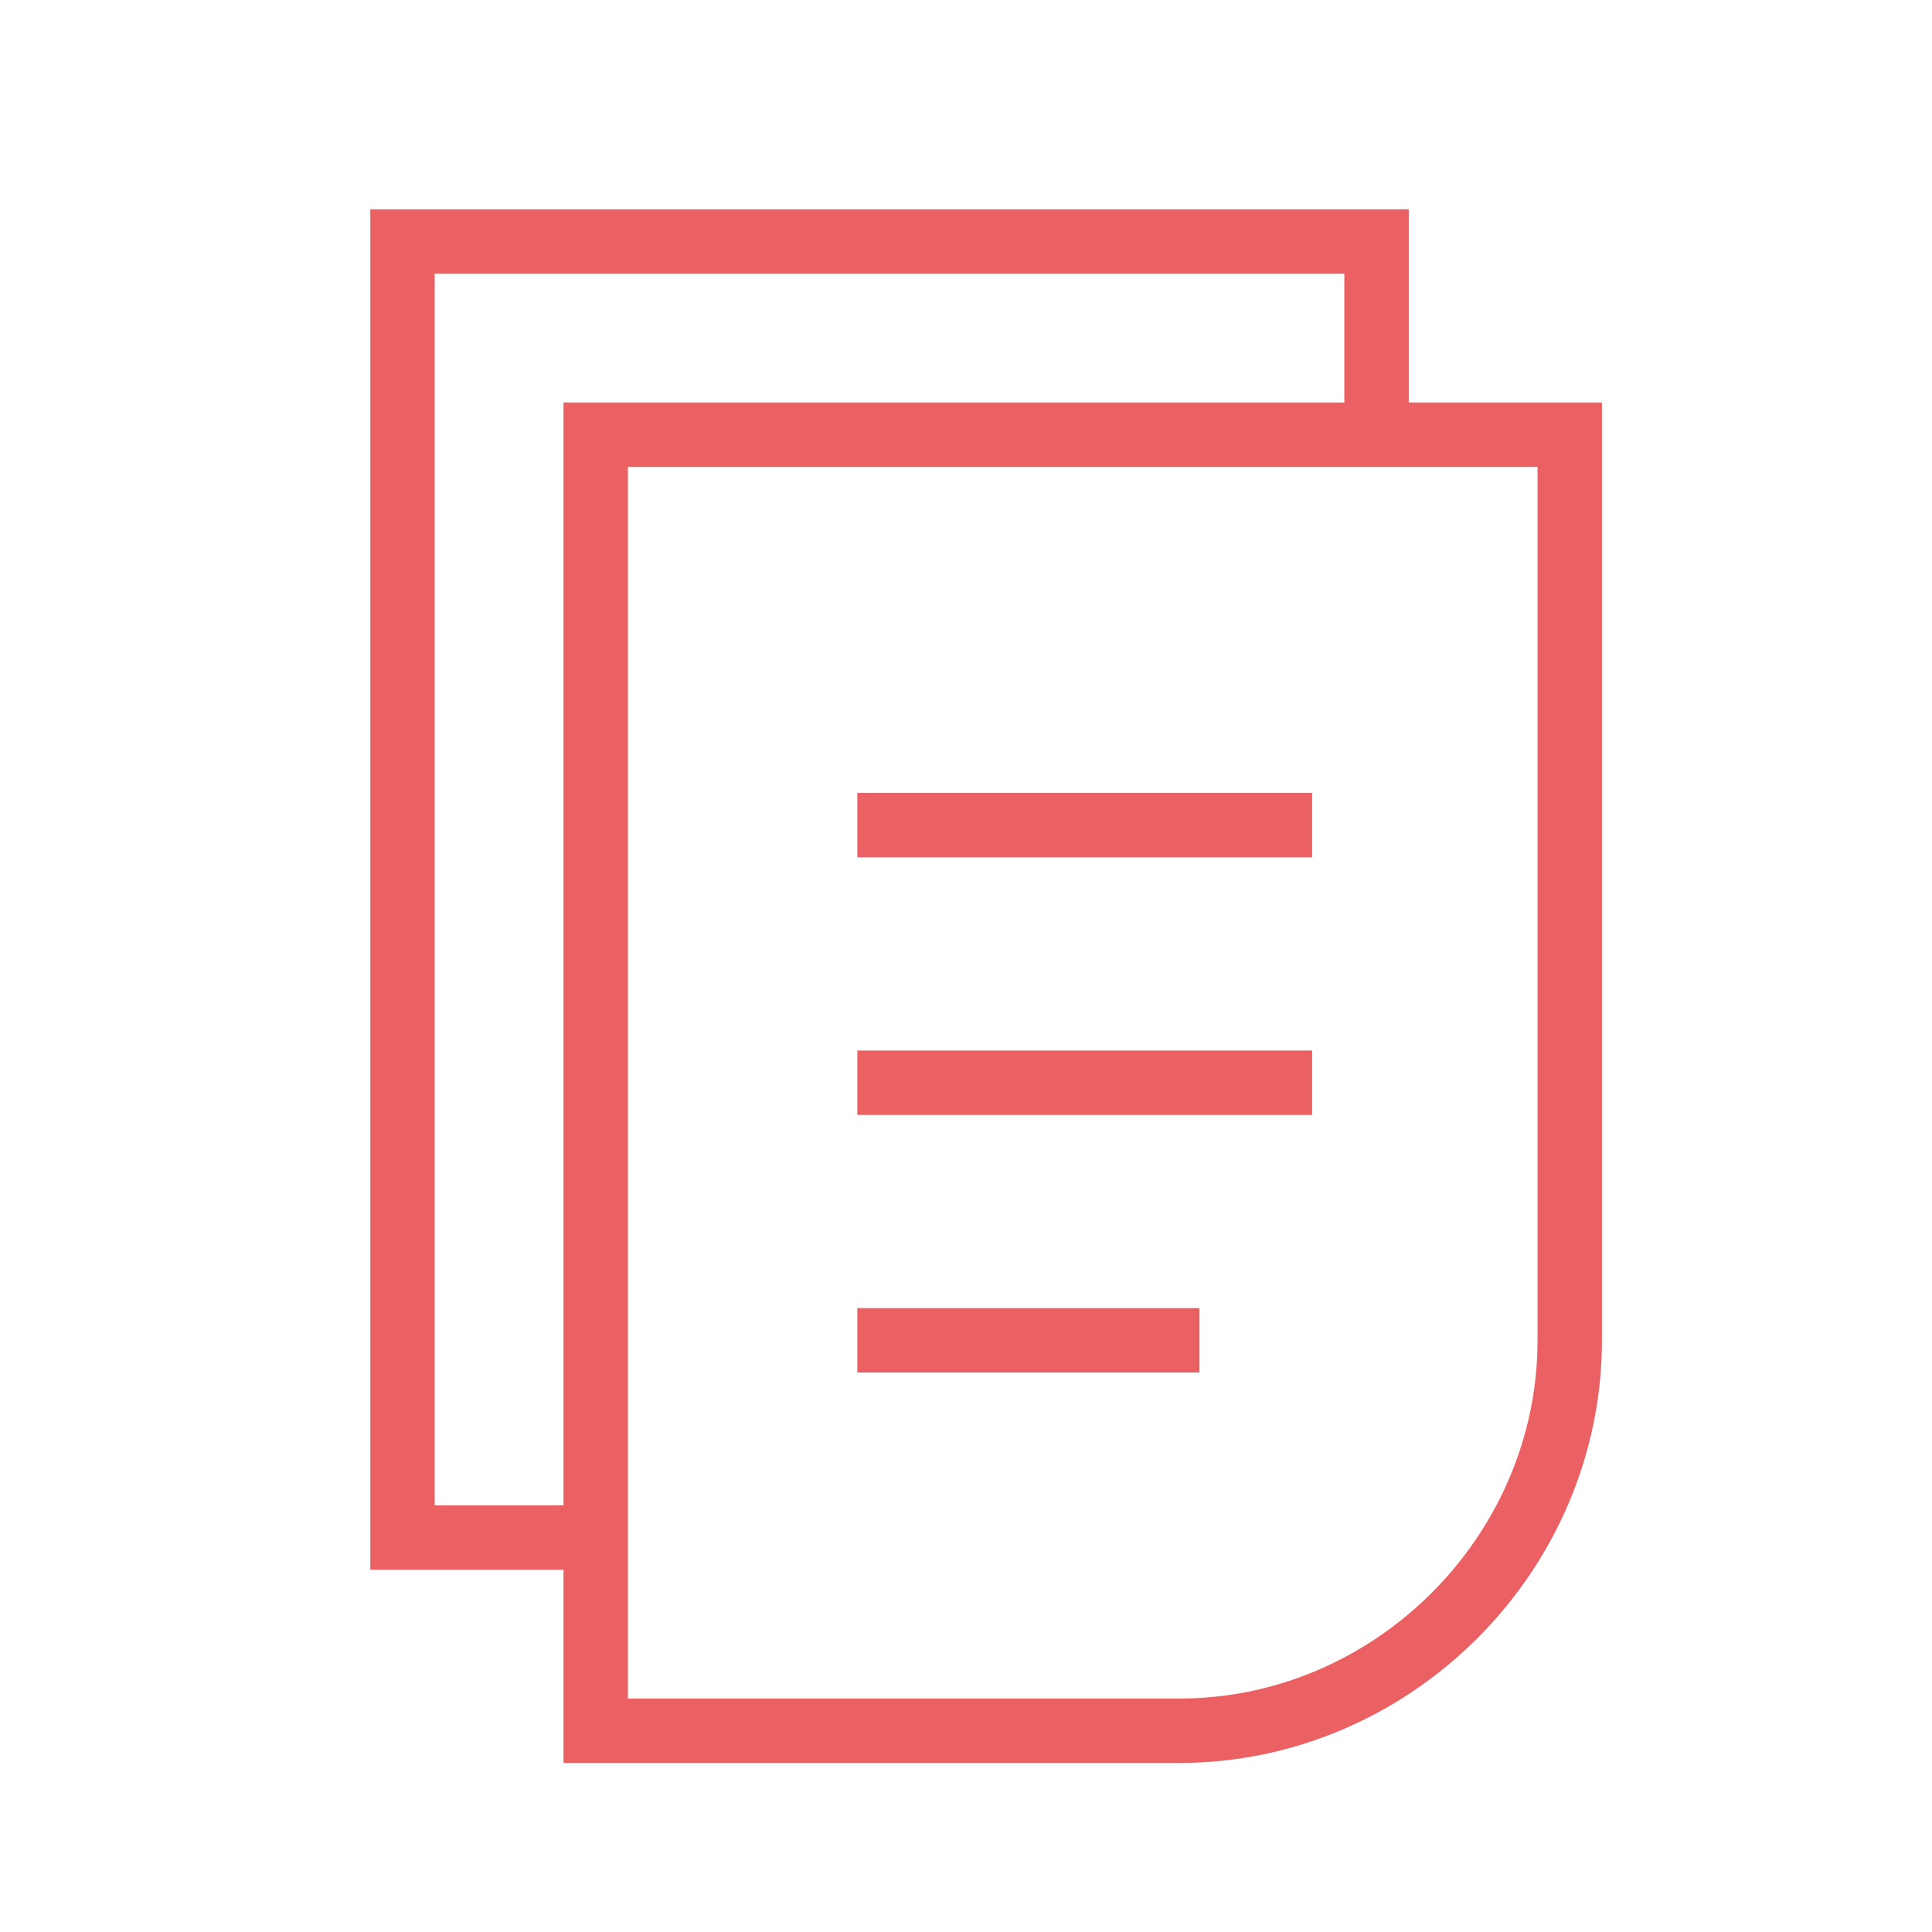 <?xml version="1.0" encoding="utf-8"?>
<!-- Generator: Adobe Illustrator 23.0.3, SVG Export Plug-In . SVG Version: 6.00 Build 0)  -->
<svg version="1.1" id="Capa_1" xmlns="http://www.w3.org/2000/svg" xmlns:xlink="http://www.w3.org/1999/xlink" x="0px" y="0px"
	 viewBox="0 0 48 48" style="enable-background:new 0 0 48 48;" xml:space="preserve">
<style type="text/css">
	.st0{fill:none;}
	.st1{opacity:0.8;}
	.st2{fill:none;stroke:#E6383C;stroke-width:1.6;}
</style>
<title>Atoms / Icons / Docs</title>
<desc>Created with Sketch.</desc>
<g>
	<rect id="Rectangle" y="0" class="st0" width="48" height="48"/>
	<g id="files" transform="translate(10, 6)" class="st1">
		<path id="Path" class="st2" d="M4.8,4.8H29l0,0v22.5c0,5.3-4.4,9.7-9.7,9.7H4.8l0,0V4.8L4.8,4.8z"/>
		<path class="st2" d="M11.3,14.5h11.3"/>
		<path class="st2" d="M11.3,20.9h11.3"/>
		<path class="st2" d="M11.3,27.3h8.5"/>
		<polyline class="st2" points="24.2,4.8 24.2,0 0,0 0,32.2 4.8,32.2 		"/>
	</g>
</g>
</svg>
